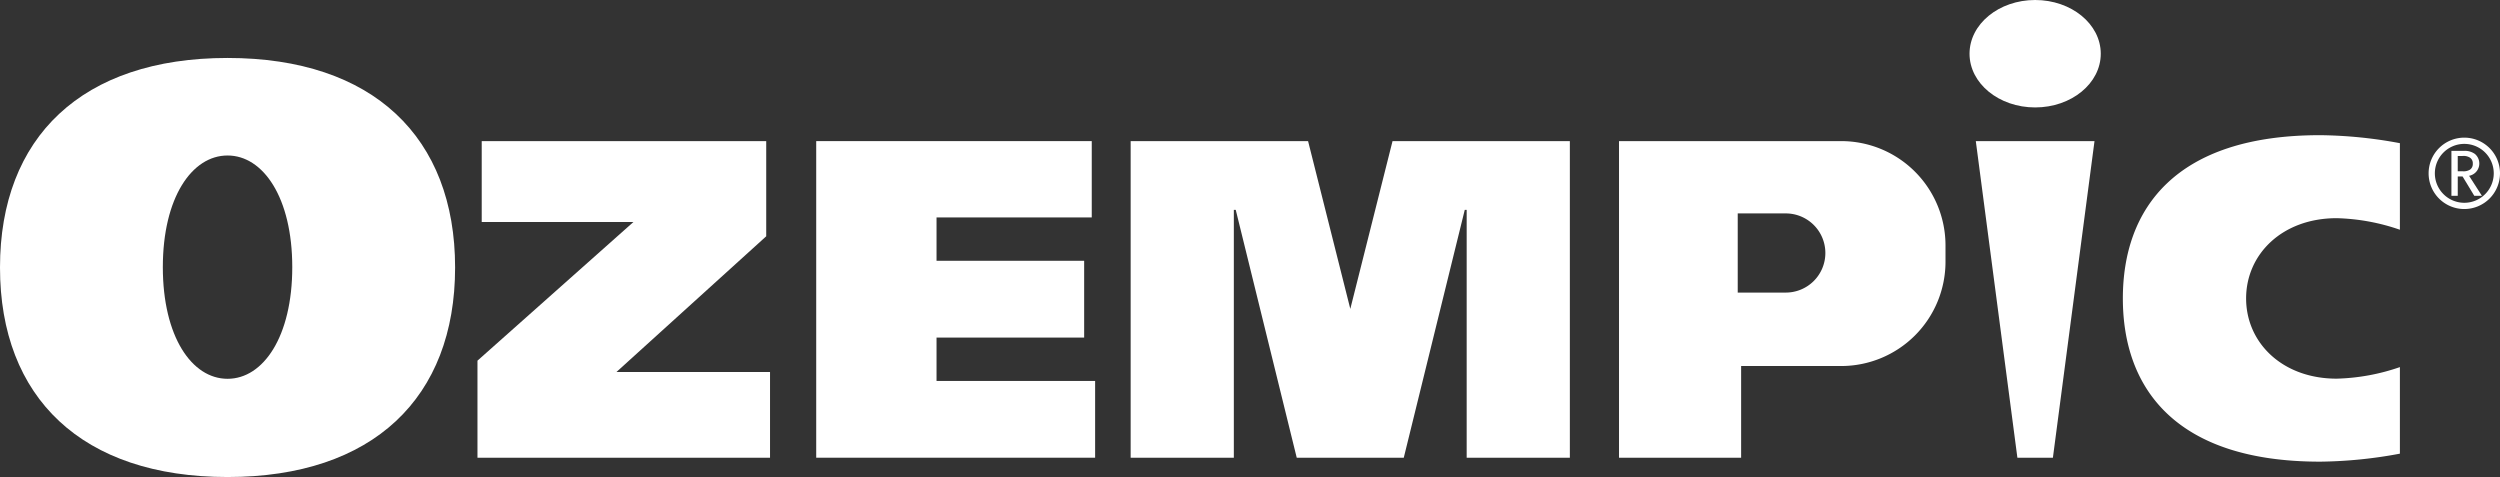 <svg id="Group_1734" data-name="Group 1734" xmlns="http://www.w3.org/2000/svg" width="200.866" height="38.327" viewBox="0 0 200.866 38.327">
  <rect x="0" y="0" width="200.866" height="38.327" fill="#333333" stroke="none"/>
  <g id="Group_1659" data-name="Group 1659" transform="translate(0 0)">
    <path id="Path_10273" data-name="Path 10273" d="M873.625,67.02a2.868,2.868,0,1,1,2.868-2.868h0a2.871,2.871,0,0,1-2.868,2.868m0-5.234a2.366,2.366,0,1,0,2.366,2.366,2.366,2.366,0,0,0-2.366-2.366" transform="translate(-675.627 -50.225)" fill="#fff"/>
    <path id="Path_10274" data-name="Path 10274" d="M881.384,69.629h-.613l-.942-1.555h-.388v1.555h-.508V66.016h1.021a1.382,1.382,0,0,1,.869.251,1.007,1.007,0,0,1-.471,1.754Zm-.964-3.069a.964.964,0,0,0-.608-.131h-.372v1.226h.372a1,1,0,0,0,.608-.126.545.545,0,0,0,.23-.487.537.537,0,0,0-.23-.482Z" transform="translate(-681.97 -53.895)" fill="#fff"/>
    <path id="Path_10275" data-name="Path 10275" d="M194.4,70.176V62.53H171.541v6.5H183.73L171.2,80.17v7.8h23.506v-6.89H182.367Z" transform="translate(-132.837 -51.192)" fill="#fff"/>
    <path id="Path_10276" data-name="Path 10276" d="M302.314,78.315h11.861V72.145H302.314V68.662h12.471V62.53H292.647V87.967h22.409V81.8H302.314Z" transform="translate(-227.067 -51.192)" fill="#fff"/>
    <path id="Path_10277" data-name="Path 10277" d="M598.332,62.53h-17.85V87.967h9.811V80.6h8.04a8.381,8.381,0,0,0,8.381-8.381V70.91a8.381,8.381,0,0,0-8.381-8.38M593.825,74.7H590.02V68.34h3.805a3.18,3.18,0,1,1,0,6.359Z" transform="translate(-450.4 -51.192)" fill="#fff"/>
    <path id="Path_10278" data-name="Path 10278" d="M711.741,87.967h2.853l3.343-25.437H708.4Z" transform="translate(-549.651 -51.192)" fill="#fff"/>
    <path id="Path_10279" data-name="Path 10279" d="M711.428,11.936c2.911,0,5.272,1.932,5.272,4.316s-2.36,4.316-5.272,4.316-5.272-1.932-5.272-4.316,2.361-4.316,5.272-4.316" transform="translate(-547.911 -11.936)" fill="#fff"/>
    <path id="Path_10280" data-name="Path 10280" d="M778.311,67.072a16.741,16.741,0,0,1,5.082.929V61.046a36.407,36.407,0,0,0-6.417-.643c-11.583,0-15.842,5.872-15.842,13.116s4.258,13.116,15.842,13.116a36.41,36.41,0,0,0,6.417-.643V79.037a16.74,16.74,0,0,1-5.082.929c-4.364,0-7.274-2.886-7.274-6.447s2.91-6.447,7.274-6.447" transform="translate(-590.57 -49.542)" fill="#fff"/>
    <path id="Path_10281" data-name="Path 10281" d="M423.048,76.01l-3.393-13.481H405.4V87.966h8.29V68.055h.154l4.9,19.911h8.6l4.9-19.911h.154V87.966h8.29V62.529H426.441Z" transform="translate(-314.556 -51.191)" fill="#fff"/>
    <path id="Path_10282" data-name="Path 10282" d="M18.283,32.717C6.586,32.717,0,39.086,0,49.552S6.587,66.387,18.283,66.387s18.283-6.369,18.283-16.835S29.979,32.717,18.283,32.717m0,25.778c-2.874,0-5.2-3.394-5.2-8.971s2.331-8.971,5.2-8.971,5.2,3.394,5.2,8.971S21.157,58.495,18.283,58.495Z" transform="translate(0 -28.06)" fill="#fff"/>
  </g>
</svg>
